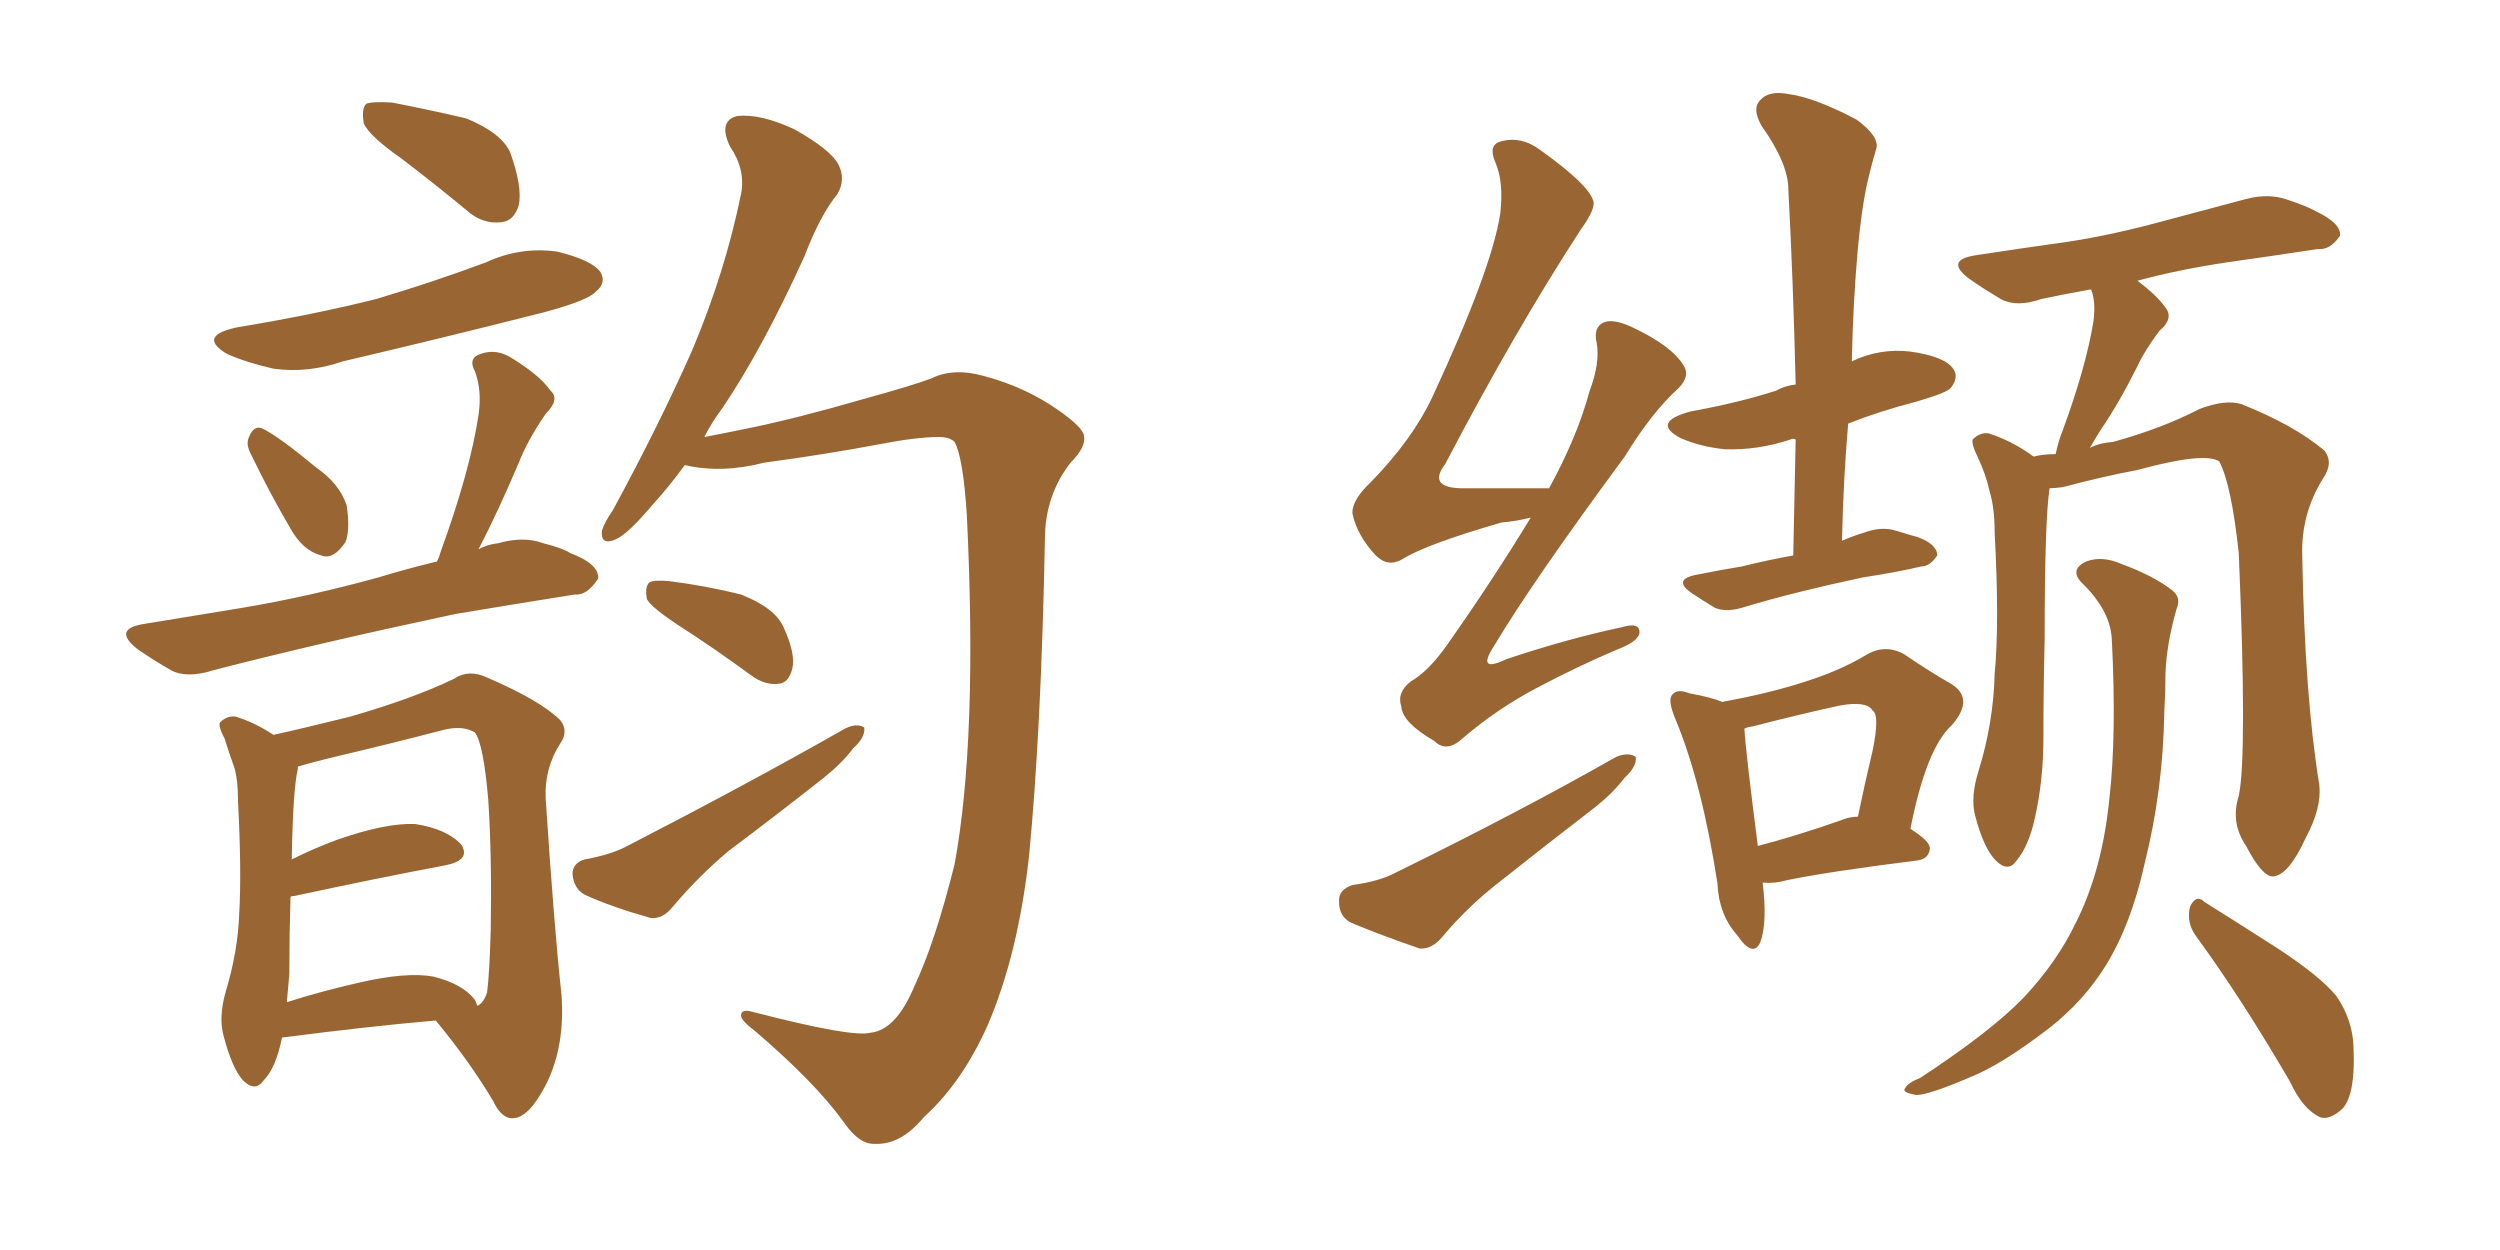 <svg xmlns="http://www.w3.org/2000/svg" xmlns:xlink="http://www.w3.org/1999/xlink" width="300" height="150"><path fill="#996633" padding="10" d="M48.19 19.04L48.19 19.04Q44.24 16.26 43.65 14.79L43.65 14.79Q43.36 13.04 43.95 12.45L43.95 12.45Q44.68 12.16 47.02 12.30L47.02 12.30Q51.56 13.18 55.96 14.21L55.96 14.21Q60.21 15.97 61.23 18.31L61.23 18.31Q62.70 22.41 62.26 24.61L62.26 24.61Q61.67 26.51 60.21 26.66L60.21 26.66Q57.86 26.95 55.96 25.20L55.96 25.20Q51.86 21.83 48.19 19.04ZM28.56 39.26L28.56 39.26Q37.50 37.79 45.12 35.89L45.12 35.89Q52.00 33.84 58.30 31.49L58.30 31.49Q62.40 29.59 66.80 30.18L66.80 30.18Q71.04 31.20 72.07 32.67L72.07 32.67Q72.80 33.98 71.48 35.01L71.48 35.01Q70.61 36.04 65.19 37.50L65.19 37.50Q53.03 40.58 41.16 43.36L41.16 43.36Q36.91 44.82 32.81 44.24L32.81 44.24Q29.59 43.51 27.25 42.48L27.25 42.48Q23.58 40.28 28.56 39.26ZM30.18 54.64L30.18 54.64Q29.44 53.32 29.88 52.44L29.88 52.44Q30.47 50.98 31.49 51.42L31.49 51.42Q33.54 52.44 37.94 56.10L37.94 56.10Q40.72 58.01 41.60 60.64L41.60 60.64Q42.04 63.57 41.46 65.04L41.46 65.04Q39.99 67.24 38.53 66.65L38.53 66.65Q36.33 66.06 34.86 63.43L34.86 63.43Q32.37 59.18 30.18 54.64ZM52.44 67.38L52.44 67.38Q52.73 66.80 52.88 66.21L52.88 66.21Q56.40 56.54 57.42 49.80L57.42 49.80Q57.86 46.88 56.98 44.53L56.98 44.53Q56.25 43.21 57.28 42.63L57.28 42.63Q59.18 41.75 61.08 42.77L61.08 42.77Q64.75 44.97 66.06 46.88L66.06 46.88Q67.24 47.90 65.48 49.66L65.48 49.66Q63.28 52.88 62.26 55.52L62.26 55.52Q59.77 61.38 57.42 65.92L57.42 65.92Q58.45 65.33 59.77 65.19L59.77 65.19Q62.84 64.31 65.19 65.19L65.19 65.19Q67.53 65.77 68.41 66.36L68.41 66.36Q71.92 67.68 71.78 69.43L71.78 69.43Q70.46 71.48 68.99 71.34L68.99 71.34Q62.55 72.36 54.64 73.68L54.64 73.68Q38.09 77.20 25.63 80.42L25.63 80.42Q22.41 81.45 20.51 80.42L20.51 80.42Q18.46 79.25 16.55 77.93L16.55 77.93Q13.33 75.44 17.43 74.85L17.43 74.85Q23.58 73.83 29.00 72.95L29.00 72.95Q36.91 71.63 45.41 69.29L45.41 69.29Q48.78 68.26 52.44 67.38ZM33.84 124.51L33.84 124.51Q33.11 128.17 31.64 129.64L31.64 129.64Q30.62 131.10 29.15 129.64L29.15 129.64Q27.83 128.17 26.81 124.22L26.81 124.22Q26.22 122.02 27.10 118.95L27.10 118.95Q28.56 114.11 28.71 109.57L28.71 109.57Q29.00 104.59 28.56 96.09L28.56 96.09Q28.56 93.60 28.13 92.14L28.13 92.14Q27.54 90.53 26.95 88.62L26.95 88.62Q26.22 87.30 26.37 86.72L26.37 86.72Q27.25 85.84 28.27 85.99L28.27 85.99Q30.62 86.72 32.81 88.18L32.81 88.18Q36.18 87.45 42.04 85.99L42.04 85.99Q49.66 83.79 54.49 81.45L54.49 81.45Q56.25 80.27 58.45 81.30L58.45 81.30Q64.89 84.08 67.24 86.43L67.24 86.43Q68.26 87.74 67.24 89.21L67.24 89.21Q65.33 92.14 65.48 95.80L65.48 95.80Q66.50 111.33 67.38 119.38L67.38 119.38Q67.82 125.39 65.63 129.93L65.63 129.93Q63.57 134.03 61.67 134.18L61.67 134.18Q60.21 134.33 59.18 132.13L59.18 132.13Q56.40 127.44 52.29 122.46L52.29 122.46Q43.95 123.19 33.84 124.51ZM56.98 119.97L56.98 119.97Q57.13 120.26 57.28 120.70L57.28 120.70Q58.01 120.41 58.45 119.09L58.45 119.09Q58.74 116.89 58.89 111.47L58.89 111.47Q59.03 102.69 58.59 95.95L58.59 95.95Q58.01 89.21 56.98 87.89L56.98 87.89Q55.52 87.01 53.17 87.60L53.17 87.60Q47.02 89.21 39.55 90.97L39.55 90.97Q37.21 91.55 35.74 91.99L35.74 91.99Q35.74 92.14 35.74 92.29L35.74 92.29Q35.16 94.63 35.01 103.13L35.01 103.13Q37.65 101.81 40.43 100.78L40.43 100.78Q46.29 98.73 49.80 98.88L49.80 98.88Q53.61 99.46 55.37 101.37L55.37 101.37Q56.54 103.27 53.32 103.86L53.32 103.86Q45.56 105.32 35.30 107.52L35.30 107.52Q34.86 107.52 34.86 107.67L34.86 107.67Q34.72 112.35 34.72 116.89L34.72 116.89Q34.57 118.51 34.42 120.26L34.42 120.26Q38.53 118.95 43.07 117.92L43.07 117.92Q48.78 116.60 52.00 117.19L52.00 117.19Q55.52 118.07 56.98 119.97ZM104.44 123.93L104.44 123.93Q107.52 123.63 109.72 118.36L109.72 118.36Q112.21 113.09 114.55 103.71L114.55 103.71Q117.33 88.62 116.02 61.82L116.02 61.82Q115.58 54.93 114.55 53.03L114.55 53.03Q113.96 52.44 112.65 52.44L112.65 52.44Q110.01 52.44 105.47 53.32L105.47 53.32Q99.32 54.49 91.70 55.52L91.70 55.52Q86.57 56.84 82.18 55.81L82.18 55.81Q80.13 58.59 78.37 60.50L78.37 60.50Q75.29 64.16 73.83 64.75L73.83 64.75Q72.07 65.48 72.22 63.72L72.22 63.72Q72.51 62.70 73.54 61.23L73.54 61.23Q79.10 50.98 83.06 42.04L83.06 42.04Q87.01 32.67 88.92 23.29L88.92 23.29Q89.50 20.36 87.60 17.58L87.60 17.58Q86.13 14.50 88.48 13.92L88.48 13.92Q91.26 13.62 95.36 15.53L95.36 15.53Q99.76 18.02 100.63 19.78L100.63 19.78Q101.51 21.53 100.49 23.29L100.49 23.29Q98.44 25.78 96.53 30.76L96.53 30.76Q91.55 41.75 86.72 48.93L86.72 48.93Q85.40 50.68 84.52 52.44L84.52 52.44Q86.87 52.00 89.65 51.42L89.65 51.42Q95.51 50.24 103.56 47.90L103.56 47.90Q109.42 46.29 111.77 45.41L111.77 45.41Q114.40 44.09 118.07 45.12L118.07 45.12Q123.05 46.44 127.00 49.22L127.00 49.22Q129.93 51.27 130.08 52.29L130.08 52.29Q130.37 53.61 128.47 55.52L128.47 55.52Q125.39 59.47 125.39 64.75L125.39 64.75Q124.95 87.60 123.49 102.69L123.49 102.69Q122.17 114.55 118.51 123.05L118.51 123.05Q115.43 129.93 110.89 134.03L110.89 134.03Q108.11 137.40 105.03 137.26L105.03 137.26Q103.13 137.40 101.22 134.62L101.22 134.62Q97.85 129.93 90.67 123.78L90.67 123.78Q88.92 122.46 88.92 121.88L88.92 121.88Q88.92 121.00 90.38 121.44L90.38 121.44Q102.25 124.51 104.44 123.93ZM81.59 75.15L81.59 75.15Q78.22 72.95 77.64 71.92L77.64 71.92Q77.34 70.46 77.93 69.87L77.93 69.87Q78.52 69.58 80.27 69.73L80.27 69.73Q84.81 70.31 88.92 71.34L88.92 71.34Q93.02 72.95 94.04 75.29L94.04 75.29Q95.51 78.52 95.07 80.27L95.07 80.27Q94.63 81.88 93.60 82.03L93.60 82.03Q91.85 82.32 90.09 81.01L90.09 81.01Q85.69 77.78 81.59 75.15ZM70.17 103.13L70.17 103.13L70.17 103.13Q73.39 102.54 75.29 101.51L75.29 101.51Q89.79 94.04 101.37 87.45L101.37 87.45Q102.83 86.72 103.71 87.30L103.71 87.30Q103.86 88.48 102.39 89.79L102.39 89.79Q101.07 91.55 98.88 93.31L98.88 93.31Q93.31 97.71 87.45 102.10L87.45 102.10Q83.79 105.18 80.71 108.84L80.71 108.84Q79.54 110.30 78.08 110.16L78.08 110.16Q73.39 108.84 70.17 107.37L70.17 107.37Q68.85 106.64 68.70 104.88L68.70 104.88Q68.70 103.56 70.17 103.13ZM183.69 62.11L183.69 62.11Q181.93 62.55 180.18 62.70L180.18 62.70Q171.09 65.33 168.31 67.09L168.31 67.09Q166.55 68.12 165.09 66.65L165.09 66.65Q162.89 64.31 162.30 61.67L162.30 61.67Q162.16 60.06 164.50 57.86L164.50 57.86Q169.48 52.73 171.83 47.75L171.83 47.75Q179.00 32.37 180.03 25.63L180.03 25.63Q180.47 21.83 179.44 19.48L179.44 19.48Q178.56 17.43 180.03 16.99L180.03 16.99Q182.52 16.26 184.86 18.02L184.86 18.02Q190.58 22.12 191.16 24.02L191.16 24.02Q191.60 24.90 189.70 27.54L189.70 27.54Q181.79 39.70 173.44 55.66L173.44 55.66Q171.09 58.74 176.07 58.59L176.07 58.59Q180.62 58.59 185.89 58.59L185.89 58.59Q189.26 52.44 190.72 47.02L190.72 47.02Q192.04 43.51 191.60 41.16L191.60 41.16Q191.16 39.26 192.48 38.67L192.48 38.67Q193.65 38.23 195.85 39.26L195.85 39.26Q200.54 41.46 202.00 43.80L202.00 43.80Q202.88 45.12 201.42 46.58L201.42 46.58Q198.19 49.51 194.97 54.79L194.97 54.79Q183.84 69.87 179.30 77.49L179.30 77.49Q177.10 80.86 180.76 79.10L180.76 79.10Q188.23 76.61 194.53 75.29L194.53 75.29Q196.88 74.56 196.73 76.03L196.73 76.03Q196.44 77.05 194.09 77.93L194.09 77.93Q189.26 79.98 184.28 82.62L184.28 82.62Q179.59 85.11 175.49 88.62L175.49 88.62Q173.58 90.38 172.12 88.92L172.12 88.92Q168.31 86.72 168.16 84.81L168.16 84.81Q167.58 83.06 169.34 81.74L169.34 81.74Q171.39 80.57 173.58 77.49L173.58 77.49Q179.15 69.58 183.69 62.11ZM162.30 106.20L162.30 106.20Q165.53 105.76 167.43 104.74L167.43 104.74Q182.37 97.41 193.95 90.82L193.95 90.82Q195.41 90.23 196.29 90.82L196.29 90.82Q196.44 91.99 194.97 93.31L194.97 93.31Q193.65 95.07 191.46 96.83L191.46 96.83Q185.74 101.22 180.03 105.76L180.03 105.76Q176.22 108.69 173.14 112.35L173.14 112.35Q171.83 113.96 170.36 113.82L170.36 113.82Q165.67 112.21 162.16 110.74L162.16 110.74Q160.69 110.01 160.69 108.25L160.69 108.25Q160.55 106.79 162.30 106.20ZM215.19 66.65L215.19 66.65Q215.33 59.33 215.48 52.73L215.48 52.73Q215.04 52.59 214.89 52.73L214.89 52.73Q210.94 54.05 206.98 53.91L206.98 53.91Q204.05 53.61 201.71 52.59L201.71 52.59Q198.05 50.68 202.88 49.37L202.88 49.37Q208.59 48.34 213.13 46.88L213.13 46.88Q214.16 46.29 215.48 46.14L215.48 46.14Q215.19 33.84 214.60 22.71L214.60 22.71Q214.60 19.63 211.38 15.09L211.38 15.09Q210.21 13.04 211.23 12.01L211.23 12.01Q212.26 10.84 214.60 11.28L214.60 11.28Q217.82 11.72 222.80 14.36L222.80 14.36Q225.59 16.41 225.15 17.87L225.15 17.87Q224.56 19.78 223.97 22.41L223.97 22.41Q223.39 25.20 222.95 29.74L222.95 29.74Q222.36 36.33 222.22 43.36L222.22 43.36Q225.59 41.75 229.25 42.19L229.25 42.19Q233.35 42.77 234.38 44.24L234.38 44.24Q235.11 45.26 234.08 46.58L234.08 46.58Q233.50 47.17 229.98 48.19L229.98 48.19Q225.44 49.37 221.78 50.83L221.78 50.83Q221.19 57.71 221.04 64.89L221.04 64.89Q222.36 64.31 223.83 63.87L223.83 63.87Q225.88 63.13 227.64 63.72L227.64 63.72Q229.54 64.31 230.13 64.45L230.13 64.45Q232.47 65.33 232.47 66.65L232.47 66.65Q231.59 67.97 230.57 67.97L230.57 67.97Q227.49 68.70 223.54 69.29L223.54 69.29Q215.33 71.04 209.47 72.80L209.47 72.80Q207.28 73.54 205.81 72.95L205.81 72.95Q204.35 72.07 203.03 71.19L203.03 71.19Q200.68 69.58 203.47 68.99L203.47 68.99Q206.40 68.41 209.03 67.97L209.03 67.97Q211.96 67.24 215.19 66.65ZM211.52 105.91L211.52 105.91Q212.11 110.74 211.23 113.09L211.23 113.09Q210.35 114.99 208.45 112.21L208.45 112.21Q206.25 109.72 206.10 106.05L206.10 106.05Q204.20 93.75 200.98 86.13L200.98 86.13Q200.10 83.94 200.68 83.35L200.68 83.35Q201.27 82.62 202.73 83.20L202.73 83.20Q205.22 83.64 206.69 84.23L206.69 84.23Q212.26 83.20 216.36 81.88L216.36 81.88Q220.61 80.57 223.83 78.66L223.83 78.66Q226.17 77.20 228.52 78.52L228.52 78.52Q231.74 80.71 234.08 82.03L234.08 82.03Q237.01 83.79 234.23 87.01L234.23 87.01Q231.15 89.79 229.25 99.46L229.25 99.46Q231.59 100.93 231.59 101.81L231.59 101.81Q231.45 103.13 229.98 103.27L229.98 103.27Q219.43 104.59 214.45 105.62L214.45 105.62Q212.99 106.05 211.52 105.91ZM220.90 98.44L220.90 98.44Q221.92 98.00 222.95 98.00L222.95 98.00Q223.83 93.75 224.71 90.09L224.71 90.09Q225.59 85.84 224.71 85.25L224.71 85.25Q223.97 84.08 220.75 84.67L220.75 84.67Q216.06 85.69 210.35 87.16L210.35 87.16Q209.47 87.30 209.33 87.45L209.33 87.45Q209.47 90.09 210.94 101.51L210.94 101.51Q215.48 100.34 220.90 98.44ZM268.65 95.51L268.65 95.51Q269.68 90.67 268.65 66.36L268.65 66.36Q267.77 58.15 266.31 55.37L266.31 55.37L266.31 55.37Q264.55 54.20 256.49 56.40L256.49 56.40Q252.54 57.13 247.56 58.45L247.56 58.45Q246.53 58.59 245.95 58.59L245.95 58.59Q245.36 62.40 245.36 76.61L245.36 76.61Q245.21 82.76 245.21 88.62L245.21 88.62Q245.21 93.60 244.19 98.14L244.19 98.14Q243.46 101.51 241.99 103.27L241.99 103.27Q240.97 104.74 239.50 103.27L239.50 103.27Q238.04 101.81 237.01 97.85L237.01 97.85Q236.43 95.65 237.45 92.43L237.45 92.43Q239.21 86.72 239.36 80.86L239.36 80.86Q239.94 74.71 239.36 64.01L239.36 64.01Q239.36 60.94 238.77 59.03L238.77 59.03Q238.33 56.98 237.30 54.79L237.30 54.79Q236.57 53.32 236.72 52.73L236.72 52.73Q237.60 51.86 238.62 52.00L238.62 52.00Q241.41 52.88 244.04 54.79L244.04 54.79Q245.21 54.49 246.68 54.49L246.68 54.49Q246.97 53.03 247.56 51.56L247.56 51.56Q250.34 43.95 251.22 38.53L251.22 38.53Q251.51 36.18 250.93 34.72L250.93 34.72Q247.71 35.30 244.92 35.89L244.92 35.89Q241.99 36.91 240.09 35.89L240.09 35.89Q237.89 34.57 236.43 33.54L236.43 33.54Q233.20 31.20 237.16 30.62L237.16 30.62Q241.99 29.88 246.09 29.30L246.09 29.30Q251.95 28.56 258.54 26.81L258.54 26.81Q264.11 25.34 269.53 23.88L269.53 23.88Q272.31 23.14 274.66 24.02L274.66 24.02Q276.86 24.76 277.88 25.34L277.88 25.34Q280.96 26.81 280.81 28.27L280.81 28.27Q279.64 30.03 278.17 29.88L278.17 29.88Q273.34 30.62 267.19 31.49L267.19 31.49Q261.33 32.37 256.49 33.69L256.49 33.69Q258.84 35.45 259.86 36.91L259.86 36.91Q260.89 38.23 259.13 39.70L259.13 39.70Q257.37 42.04 256.49 43.95L256.49 43.95Q254.30 48.34 252.10 51.56L252.10 51.56Q251.37 52.73 250.78 53.76L250.78 53.76Q251.81 53.17 253.56 53.03L253.56 53.03Q259.42 51.42 263.96 49.07L263.96 49.07Q267.04 47.90 268.95 48.49L268.95 48.49Q275.24 50.98 278.91 54.05L278.91 54.05Q280.08 55.52 278.76 57.42L278.76 57.42Q276.12 61.67 276.27 66.65L276.27 66.65Q276.56 83.50 278.32 94.19L278.32 94.19L278.32 94.19Q278.61 96.97 276.71 100.49L276.71 100.49Q274.66 105.03 272.75 105.18L272.75 105.18Q271.44 105.18 269.53 101.51L269.53 101.51Q267.63 98.73 268.65 95.51ZM263.53 112.35L263.53 112.35Q262.35 110.74 262.79 108.84L262.79 108.84Q263.53 107.23 264.55 108.25L264.55 108.25Q267.63 110.16 273.34 113.82L273.34 113.82Q278.47 117.19 280.37 119.53L280.37 119.53Q282.28 122.31 282.42 125.54L282.42 125.54Q282.71 131.84 280.81 133.30L280.81 133.30Q279.35 134.47 278.32 134.03L278.32 134.03Q276.27 133.01 274.80 129.79L274.80 129.79Q268.80 119.53 263.53 112.35ZM253.42 76.76L253.42 76.76L253.42 76.76Q253.27 73.39 250.05 70.17L250.05 70.17Q248.14 68.41 250.34 67.38L250.34 67.38Q252.25 66.65 254.59 67.68L254.59 67.68Q258.54 69.14 260.74 70.90L260.74 70.90Q261.77 71.78 261.18 73.10L261.18 73.10Q260.01 77.20 259.86 80.71L259.86 80.71Q259.86 83.06 259.72 85.40L259.72 85.40Q259.57 94.78 257.37 103.56L257.37 103.56Q255.76 110.89 252.69 115.87L252.69 115.87Q250.05 120.12 245.95 123.34L245.95 123.34Q240.23 127.73 236.57 129.20L236.57 129.20Q231.45 131.40 229.98 131.40L229.98 131.40Q228.08 131.10 228.66 130.52L228.66 130.52Q228.96 129.93 230.42 129.35L230.42 129.35Q238.92 123.78 242.87 119.68L242.87 119.68Q246.83 115.43 249.02 110.89L249.02 110.89Q252.25 104.59 253.13 95.80L253.13 95.80Q254.00 88.18 253.42 76.76Z"/></svg>
